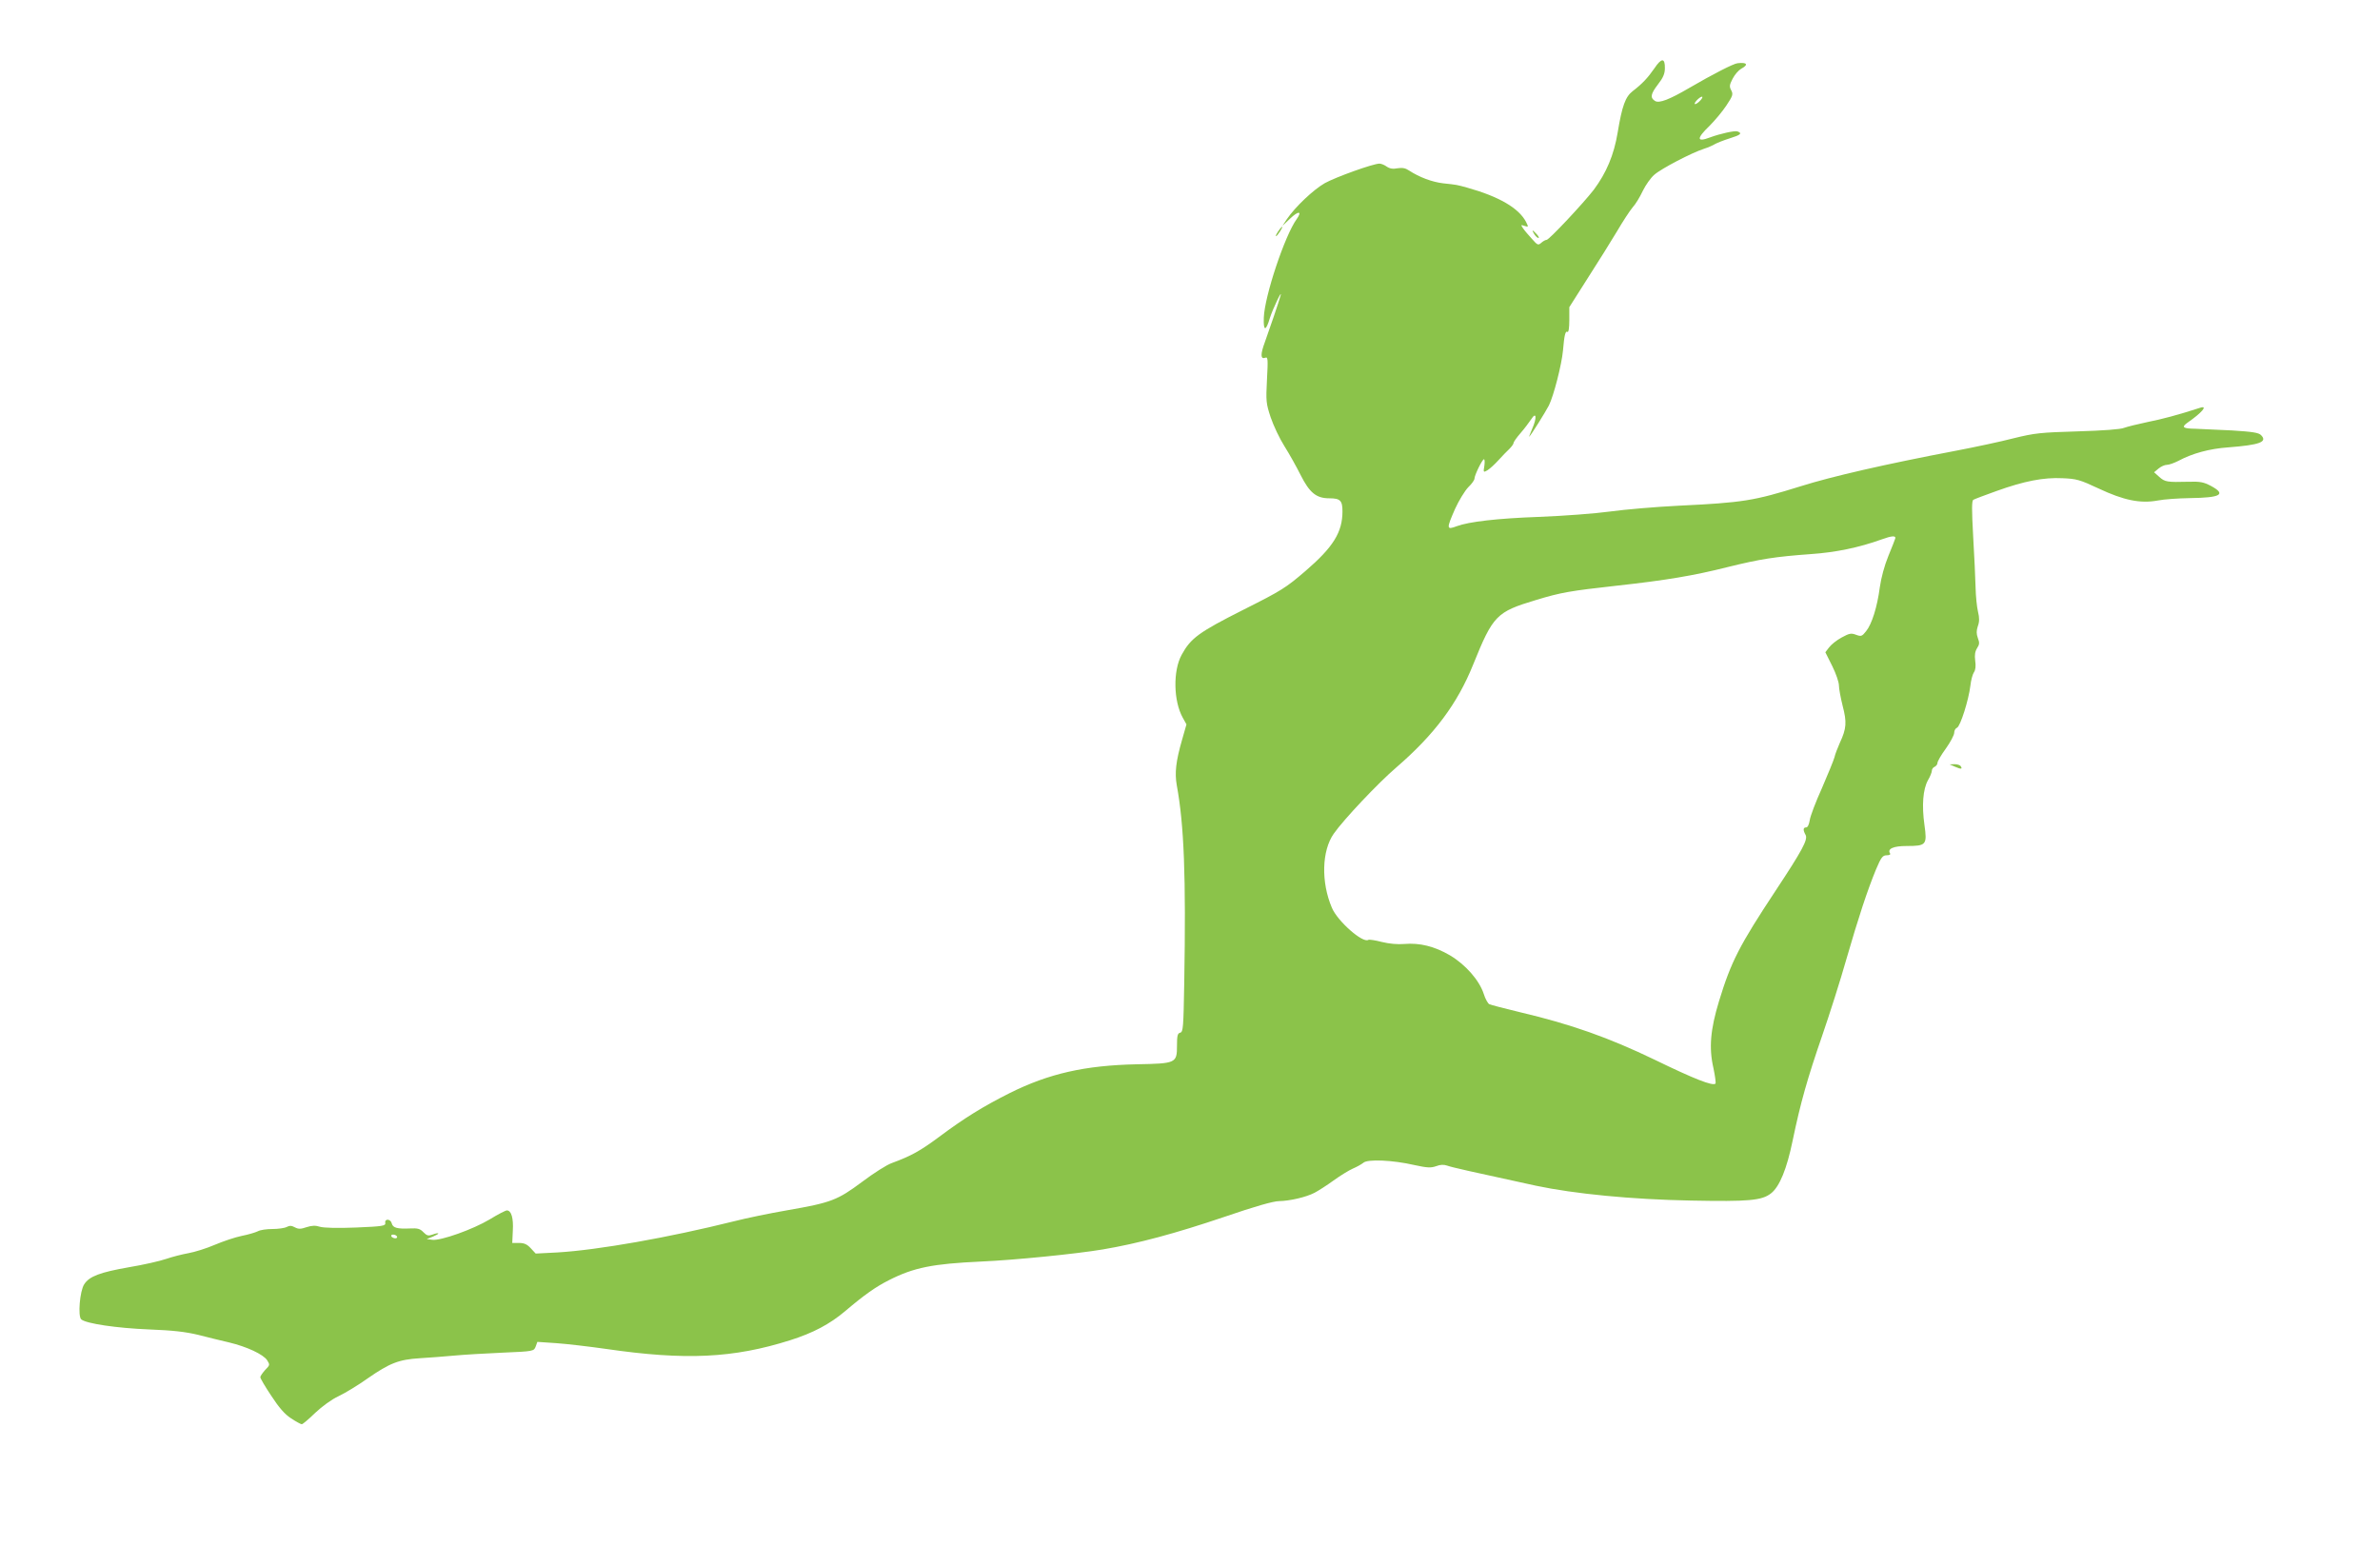 <?xml version="1.0" standalone="no"?>
<!DOCTYPE svg PUBLIC "-//W3C//DTD SVG 20010904//EN"
 "http://www.w3.org/TR/2001/REC-SVG-20010904/DTD/svg10.dtd">
<svg version="1.0" xmlns="http://www.w3.org/2000/svg"
 width="1280pt" height="842pt" viewBox="0 0 1280 842"
 preserveAspectRatio="xMidYMid meet">
<g transform="translate(0,842) scale(0.1,-0.1)"
fill="#8bc34a" stroke="none">
<path d="M8898 8053 c-36 -52 -66 -84 -117 -123 -39 -30 -57 -78 -81 -223 -20
-121 -61 -217 -128 -307 -57 -74 -241 -270 -254 -270 -6 0 -19 -7 -29 -16 -16
-14 -20 -13 -49 20 -18 20 -40 45 -48 57 -14 20 -13 21 7 14 22 -7 22 -6 8 22
-39 74 -145 136 -317 184 -55 15 -52 15 -128 23 -60 7 -129 33 -184 69 -19 13
-36 16 -62 12 -24 -5 -42 -2 -58 9 -12 9 -30 16 -39 16 -34 0 -234 -72 -294
-105 -61 -35 -159 -127 -205 -195 l-23 -35 41 39 c45 43 67 42 36 -2 -64 -88
-173 -415 -177 -530 -3 -75 11 -76 33 -1 15 47 68 159 57 119 -8 -30 -61 -186
-84 -249 -25 -67 -24 -95 2 -85 14 6 15 -8 9 -117 -6 -117 -5 -128 20 -204 15
-44 48 -114 74 -155 26 -41 65 -111 87 -155 48 -95 84 -125 154 -125 59 0 71
-12 71 -70 0 -112 -49 -192 -199 -321 -106 -91 -128 -105 -335 -209 -238 -120
-282 -152 -331 -242 -47 -86 -44 -248 6 -338 l20 -36 -24 -84 c-33 -115 -40
-177 -28 -244 39 -213 50 -486 40 -1063 -4 -239 -6 -262 -21 -267 -15 -3 -18
-16 -18 -70 0 -94 -5 -96 -216 -100 -280 -6 -473 -50 -684 -155 -143 -72 -245
-135 -380 -236 -101 -75 -150 -102 -253 -140 -27 -9 -99 -55 -160 -101 -133
-99 -166 -112 -402 -153 -93 -16 -224 -43 -290 -60 -345 -86 -727 -154 -947
-167 l-117 -6 -26 28 c-20 22 -36 29 -63 29 l-37 0 3 66 c4 68 -8 109 -32 109
-7 0 -48 -21 -92 -48 -90 -54 -264 -116 -309 -110 l-30 4 33 13 c18 8 31 15
29 17 -2 3 -16 0 -31 -6 -23 -8 -30 -6 -49 13 -18 19 -31 22 -72 20 -68 -3
-92 3 -98 27 -6 25 -39 27 -35 3 3 -16 -12 -19 -157 -25 -100 -4 -173 -2 -194
4 -24 8 -44 7 -72 -2 -32 -11 -44 -11 -63 -1 -18 10 -29 10 -44 2 -11 -6 -46
-11 -77 -11 -31 0 -66 -5 -78 -12 -12 -6 -51 -18 -87 -25 -35 -7 -100 -29
-145 -48 -44 -19 -108 -39 -142 -45 -34 -6 -88 -20 -120 -31 -32 -11 -123 -32
-202 -45 -153 -27 -210 -48 -238 -91 -24 -36 -35 -173 -16 -189 27 -23 191
-47 363 -54 131 -5 198 -13 265 -29 50 -13 124 -31 167 -41 96 -23 184 -64
205 -96 15 -24 15 -26 -11 -52 -14 -16 -26 -33 -26 -39 0 -6 26 -51 59 -100
41 -63 72 -99 106 -121 27 -18 53 -32 58 -32 5 0 37 27 72 61 37 35 89 73 126
90 34 16 105 59 157 96 118 82 167 101 279 108 48 3 131 9 183 14 52 5 171 12
263 16 168 7 168 8 178 33 l9 25 103 -7 c56 -4 176 -18 267 -31 426 -62 684
-50 990 47 123 39 212 86 295 156 106 90 165 131 236 167 134 68 235 88 494
100 184 8 511 41 655 65 190 32 391 86 654 175 166 57 265 85 295 85 57 1 145
21 191 45 19 10 65 39 102 66 36 26 83 55 104 64 21 9 46 23 56 31 22 21 158
15 275 -12 69 -15 88 -16 117 -6 23 9 41 9 59 3 24 -9 127 -32 477 -108 208
-44 515 -74 835 -80 310 -6 381 0 430 39 46 36 85 132 116 283 43 207 80 336
159 565 39 113 98 298 130 411 67 231 112 367 159 482 28 66 36 77 58 77 14 0
22 4 18 10 -16 25 18 40 89 40 106 0 111 6 96 113 -15 106 -8 192 19 241 12
20 21 43 21 52 0 8 7 17 15 20 8 4 15 13 15 21 0 8 20 43 45 77 25 35 45 73
45 85 0 12 7 24 15 27 18 7 63 150 72 226 3 29 12 62 19 72 9 13 11 34 7 62
-4 31 -1 50 10 68 13 20 14 29 4 55 -8 23 -8 38 0 63 9 24 9 45 1 78 -6 25
-12 83 -13 130 -1 47 -7 170 -13 275 -8 146 -8 191 1 197 7 4 62 25 124 47
150 54 254 74 356 69 74 -3 93 -8 193 -55 136 -64 225 -82 318 -65 35 7 112
12 172 13 168 2 200 20 114 66 -38 20 -57 24 -120 22 -115 -3 -127 -1 -157 26
l-28 25 24 20 c13 11 33 20 45 20 12 0 39 10 61 21 76 41 169 66 270 73 168
13 212 29 175 66 -13 13 -45 18 -156 25 -76 4 -164 8 -196 9 -68 1 -78 8 -43
33 78 54 111 94 68 80 -124 -40 -204 -61 -284 -77 -52 -11 -109 -25 -125 -31
-18 -8 -112 -15 -249 -19 -201 -6 -231 -9 -345 -37 -69 -18 -210 -48 -315 -68
-373 -71 -662 -137 -830 -190 -254 -79 -309 -88 -660 -105 -121 -6 -285 -20
-365 -31 -80 -11 -253 -24 -385 -29 -223 -8 -376 -26 -440 -50 -56 -21 -57
-15 -9 94 20 44 52 96 70 115 19 18 34 39 34 47 0 18 42 104 51 104 4 0 5 -16
2 -36 -6 -35 -5 -36 17 -23 13 8 39 32 59 54 20 22 46 49 59 61 12 12 22 26
22 31 0 6 17 30 38 54 21 24 46 58 57 74 28 44 32 9 5 -52 -11 -26 -18 -45
-16 -42 12 11 87 132 106 168 26 52 69 220 76 296 7 83 13 107 24 100 6 -4 10
21 10 63 l0 70 99 156 c55 85 125 198 157 251 31 53 69 111 84 129 16 17 40
57 55 89 15 31 43 71 62 87 37 33 202 119 268 140 22 7 49 19 60 26 11 6 46
20 78 30 58 18 69 27 42 37 -14 6 -94 -12 -148 -32 -73 -28 -74 -6 -3 62 29
29 70 78 91 110 34 51 37 60 26 81 -11 20 -10 29 7 62 11 22 32 46 46 54 41
22 33 36 -19 30 -22 -2 -133 -59 -260 -133 -106 -62 -162 -84 -184 -70 -27 17
-24 37 15 88 28 36 38 58 38 88 1 56 -18 57 -56 0z m247 -173 c-10 -11 -23
-20 -28 -20 -6 0 -2 9 8 20 10 11 23 20 28 20 6 0 2 -9 -8 -20z m1048 -2356
c-1 -5 -18 -47 -37 -94 -21 -51 -39 -118 -46 -168 -14 -107 -43 -199 -74 -237
-22 -28 -27 -29 -54 -19 -26 10 -36 8 -78 -15 -26 -14 -56 -38 -67 -53 l-20
-26 37 -74 c20 -40 36 -87 36 -104 0 -17 9 -66 20 -110 23 -88 21 -122 -15
-199 -12 -27 -26 -63 -29 -78 -4 -15 -34 -89 -67 -165 -34 -75 -64 -154 -66
-174 -4 -23 -11 -38 -19 -38 -17 0 -18 -14 -3 -41 13 -25 -20 -85 -160 -297
-197 -298 -241 -384 -306 -597 -46 -151 -55 -251 -30 -359 9 -43 14 -80 11
-84 -15 -14 -114 25 -326 128 -247 119 -449 191 -725 256 -82 20 -157 39 -165
43 -8 4 -22 29 -30 55 -24 74 -98 158 -182 208 -84 49 -163 68 -246 61 -36 -3
-80 1 -121 11 -34 9 -67 14 -72 11 -30 -19 -166 101 -196 173 -59 138 -54 307
10 398 53 76 239 273 336 356 206 178 329 343 414 554 107 265 125 283 338
347 135 41 183 49 434 77 264 29 414 54 596 100 178 44 257 56 449 70 132 9
258 35 380 79 55 20 77 21 73 5z m-8058 -3754 c3 -5 -1 -10 -9 -10 -8 0 -18 5
-21 10 -3 6 1 10 9 10 8 0 18 -4 21 -10z"/>
<path d="M6883 7188 c-15 -20 -25 -38 -20 -38 3 0 12 11 21 25 17 26 16 35 -1
13z"/>
<path d="M8252 7160 c7 -11 17 -20 22 -20 5 0 1 9 -9 20 -10 11 -20 20 -22 20
-2 0 2 -9 9 -20z"/>
<path d="M10515 4296 c32 -14 41 -13 30 3 -3 6 -18 11 -33 11 l-27 -1 30 -13z"/>
</g>
</svg>
